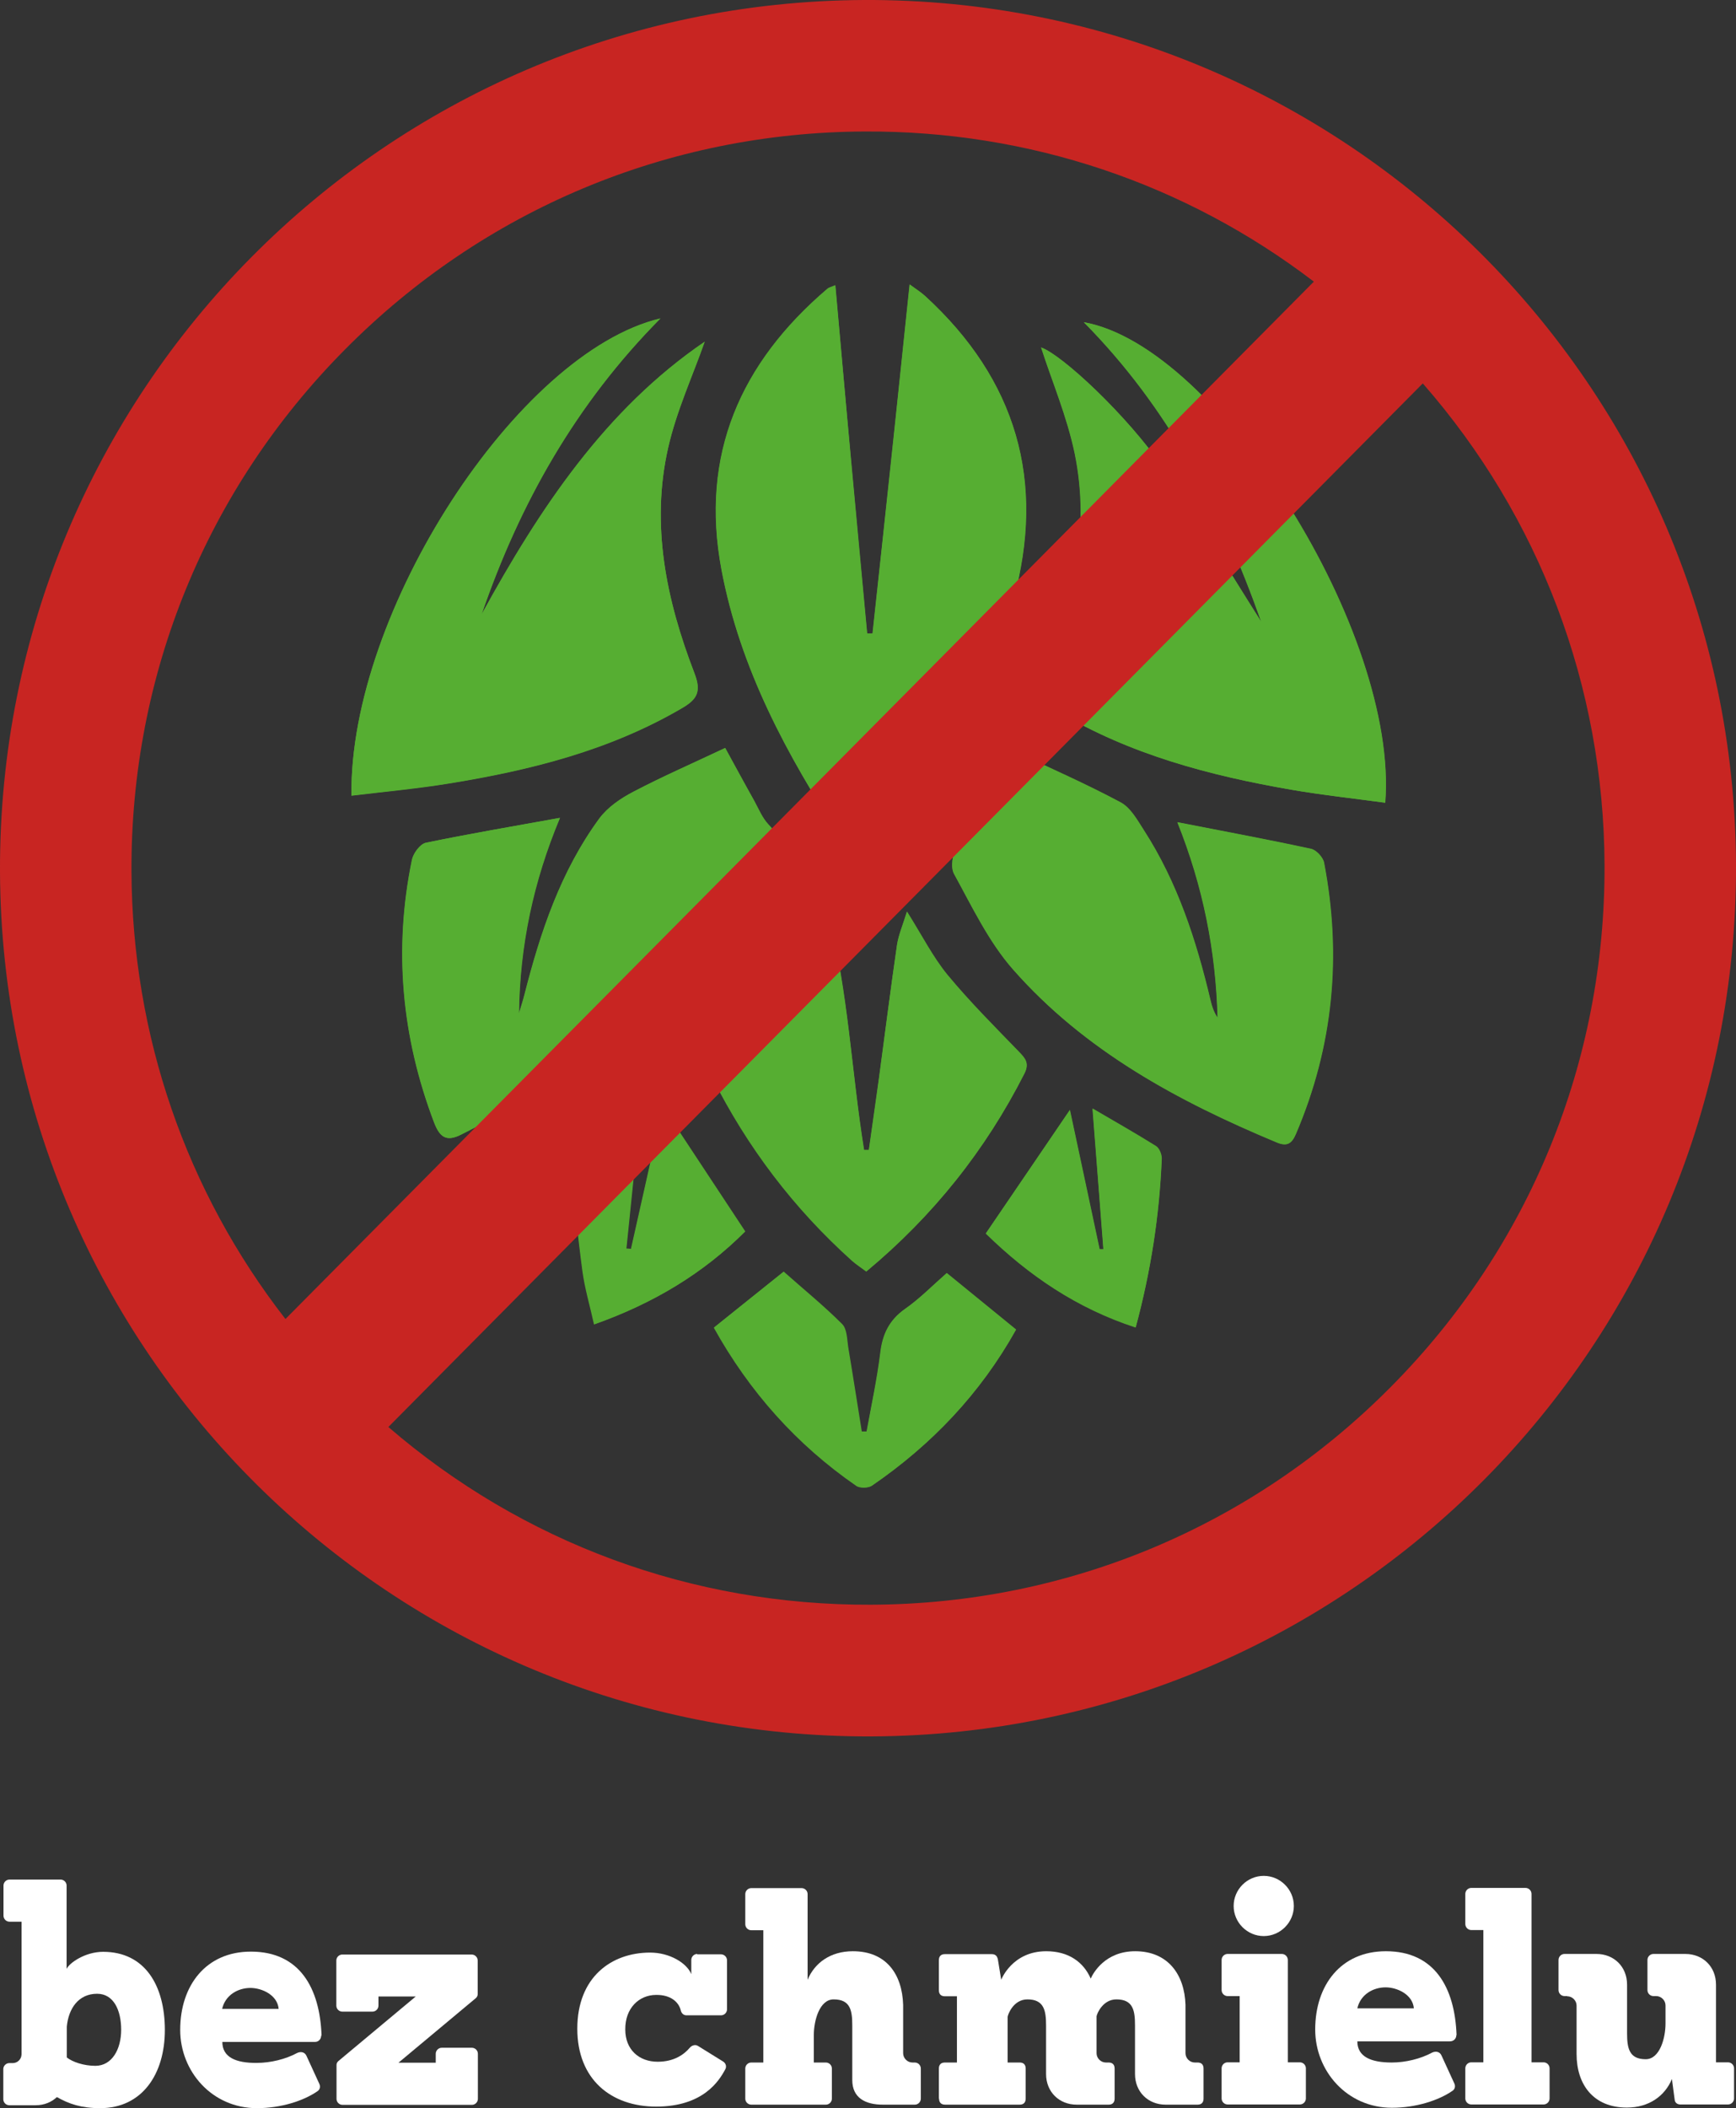 <svg xmlns="http://www.w3.org/2000/svg" id="Warstwa_2" data-name="Warstwa 2" viewBox="0 0 89.4 108.54"><rect x="0" y="0" width="89.4" height="108.54" fill="#333333" stroke="none"/><defs><style> .cls-1 { fill: #56ae32; } .cls-1, .cls-2, .cls-3 { stroke-width: 0px; } .cls-2 { fill: #c82522; } .cls-3 { fill: #fff; } </style></defs><g id="Warstwa_2-2" data-name="Warstwa 2"><g><g><g><path class="cls-1" d="m43.02,14.68c-.24.1-.34.12-.41.18-4.48,3.82-6.57,8.55-5.46,14.46.96,5.11,3.38,9.57,6.18,13.86.41.63.86,1.25,1.3,1.89.17-.12.27-.16.32-.23,3.14-4.26,5.8-8.79,7.22-13.93,1.7-6.14.16-11.38-4.54-15.68-.21-.19-.45-.34-.79-.59-.33,3.13-.63,6.09-.95,9.05-.31,2.97-.64,5.95-.96,8.92-.09,0-.18,0-.28,0-.28-2.94-.55-5.88-.82-8.82-.27-3-.54-6-.82-9.12Zm28.32,26.65c.69-8.72-8.58-23.51-15.52-24.74,4.36,4.4,7.08,9.63,9.14,15.43-1.73-2.72-3.3-5.36-5.02-7.88-1.9-2.77-5.26-5.88-6.32-6.25.55,1.71,1.33,3.54,1.73,5.45.82,3.94-.06,7.73-1.52,11.39-.38.96-.2,1.39.65,1.9,3.72,2.22,7.82,3.3,12.03,4.03,1.6.28,3.22.45,4.84.67Zm-53.25-.37c1.74-.21,3.4-.37,5.04-.63,4.18-.68,8.26-1.7,11.98-3.87.79-.46,1.02-.85.65-1.81-1.44-3.74-2.26-7.61-1.35-11.61.43-1.89,1.26-3.69,1.88-5.45-5.12,3.49-8.51,8.6-11.49,14.04,1.96-5.71,4.85-10.84,9.21-15.24-7.36,1.75-16.03,15.14-15.91,24.56Zm10.74,1.15c-2.43.44-4.67.82-6.89,1.28-.29.06-.65.54-.72.88-.95,4.61-.53,9.12,1.14,13.52.28.75.62,1.02,1.4.62,2.76-1.43,5.62-2.68,8.28-4.29,3.06-1.84,5.66-4.26,7.5-7.41.84-1.43,1.41-2.82.03-4.27-.31-.33-.5-.79-.72-1.2-.52-.92-1.02-1.85-1.5-2.73-1.65.78-3.22,1.46-4.72,2.25-.65.34-1.33.8-1.76,1.38-2,2.72-3.04,5.86-3.86,9.09-.08.32-.18.63-.28.95.04-3.48.74-6.79,2.11-10.07Zm31.8.23c1.33,3.32,1.98,6.64,2.07,10.07-.2-.29-.29-.6-.37-.91-.73-3.08-1.7-6.06-3.43-8.75-.34-.53-.7-1.17-1.21-1.44-1.79-.95-3.65-1.77-5.51-2.65-.97,1.61-1.98,3.22-2.9,4.89-.22.4-.35,1.09-.15,1.45.93,1.69,1.78,3.49,3.04,4.92,3.69,4.19,8.49,6.78,13.57,8.9.54.23.78.06.99-.43,1.92-4.51,2.36-9.17,1.45-13.97-.05-.28-.4-.65-.67-.71-2.22-.48-4.45-.9-6.88-1.37Zm-17.97,4.77c-1.52,2.71-3.45,4.92-5.73,6.83-.6.5-.58.9-.26,1.53,1.82,3.61,4.21,6.76,7.22,9.46.22.19.47.35.72.54,3.45-2.87,6.14-6.25,8.14-10.19.26-.52.05-.77-.28-1.11-1.25-1.3-2.54-2.58-3.69-3.97-.76-.92-1.3-2.01-2.08-3.25-.21.68-.43,1.19-.51,1.71-.33,2.29-.62,4.58-.93,6.87-.17,1.23-.35,2.46-.52,3.69-.08,0-.17,0-.25,0-.64-4.02-.81-8.11-1.83-12.09Zm1.97,26.61h-.27c-.23-1.43-.45-2.86-.69-4.29-.07-.42-.06-.98-.32-1.24-.96-.96-2.02-1.82-3.01-2.7-1.22.98-2.37,1.9-3.58,2.87,1.83,3.29,4.25,6.01,7.33,8.14.18.13.61.12.8,0,3.08-2.11,5.59-4.75,7.42-8.03-1.21-.99-2.37-1.94-3.57-2.91-.72.63-1.38,1.31-2.14,1.84-.81.57-1.16,1.29-1.27,2.25-.17,1.37-.46,2.72-.71,4.08Zm6.13-10.21c2.2,2.15,4.68,3.85,7.72,4.84.78-2.89,1.22-5.76,1.34-8.67,0-.22-.13-.55-.3-.66-1.07-.67-2.17-1.29-3.26-1.93.19,2.45.38,4.84.56,7.24-.07,0-.14,0-.2,0-.5-2.33-1-4.67-1.53-7.17-1.52,2.23-2.89,4.24-4.33,6.36Zm-18.27.8c-.08,0-.17-.01-.25-.02.25-2.43.49-4.87.75-7.37-1.01.56-1.92,1.11-2.88,1.57-.61.29-.84.69-.76,1.35.22,1.86.39,3.73.64,5.59.12.91.39,1.8.6,2.76,3.06-1.08,5.63-2.63,7.77-4.78-1.39-2.11-2.73-4.14-4.23-6.41-.57,2.56-1.11,4.93-1.64,7.31Z"></path><path class="cls-1" d="m43.02,14.68c.28,3.12.54,6.12.82,9.12.27,2.94.55,5.88.82,8.82.09,0,.18,0,.28,0,.32-2.97.64-5.95.96-8.92.31-2.96.62-5.92.95-9.05.34.25.58.4.79.59,4.7,4.3,6.24,9.54,4.54,15.68-1.43,5.15-4.08,9.67-7.22,13.93-.05.07-.15.11-.32.23-.44-.64-.88-1.26-1.3-1.89-2.8-4.29-5.22-8.75-6.18-13.86-1.11-5.92.98-10.65,5.46-14.46.07-.06.18-.08.41-.18Z"></path><path class="cls-1" d="m71.34,41.33c-1.62-.22-3.24-.4-4.84-.67-4.21-.73-8.31-1.81-12.03-4.03-.85-.5-1.03-.94-.65-1.9,1.45-3.66,2.33-7.45,1.52-11.39-.4-1.91-1.18-3.74-1.73-5.45,1.06.36,4.43,3.48,6.32,6.25,1.73,2.52,3.3,5.16,5.02,7.88-2.06-5.8-4.79-11.03-9.14-15.43,6.94,1.24,16.21,16.02,15.52,24.74Z"></path><path class="cls-1" d="m18.1,40.96c-.13-9.42,8.54-22.81,15.91-24.56-4.36,4.4-7.25,9.54-9.21,15.24,2.99-5.45,6.37-10.55,11.49-14.04-.62,1.76-1.45,3.56-1.88,5.45-.91,3.99-.09,7.87,1.35,11.61.37.95.15,1.35-.65,1.81-3.71,2.17-7.79,3.19-11.98,3.87-1.64.27-3.3.42-5.04.63Z"></path><path class="cls-1" d="m28.83,42.11c-1.38,3.28-2.08,6.6-2.11,10.07.09-.32.2-.63.28-.95.82-3.23,1.87-6.37,3.86-9.09.43-.58,1.1-1.04,1.76-1.38,1.51-.79,3.07-1.47,4.72-2.25.48.87.99,1.8,1.5,2.73.23.41.41.87.72,1.2,1.38,1.45.81,2.83-.03,4.27-1.83,3.15-4.44,5.57-7.5,7.41-2.66,1.6-5.52,2.86-8.28,4.29-.77.4-1.11.13-1.4-.62-1.67-4.4-2.09-8.91-1.14-13.52.07-.34.42-.82.72-.88,2.22-.46,4.46-.84,6.89-1.28Z"></path><path class="cls-1" d="m60.64,42.33c2.44.48,4.67.89,6.88,1.37.27.06.61.43.67.71.92,4.8.48,9.46-1.45,13.97-.21.49-.45.66-.99.43-5.09-2.12-9.89-4.71-13.57-8.9-1.26-1.43-2.11-3.23-3.04-4.92-.2-.36-.07-1.05.15-1.45.92-1.66,1.94-3.28,2.9-4.89,1.86.88,3.72,1.69,5.51,2.65.52.27.87.91,1.21,1.44,1.73,2.68,2.7,5.67,3.43,8.75.07.31.17.62.37.91-.09-3.43-.74-6.76-2.07-10.07Z"></path><path class="cls-1" d="m42.67,47.11c1.02,3.98,1.18,8.08,1.83,12.09.08,0,.17,0,.25,0,.17-1.23.36-2.46.52-3.69.31-2.29.59-4.59.93-6.87.08-.52.3-1.03.51-1.71.78,1.24,1.33,2.33,2.08,3.25,1.15,1.39,2.43,2.67,3.69,3.97.33.34.54.59.28,1.11-2,3.94-4.69,7.32-8.14,10.19-.25-.19-.5-.34-.72-.54-3-2.7-5.4-5.85-7.22-9.46-.31-.62-.34-1.02.26-1.53,2.28-1.91,4.21-4.12,5.73-6.83Z"></path><path class="cls-1" d="m44.64,73.71c.24-1.36.54-2.71.71-4.08.12-.96.46-1.68,1.27-2.25.76-.53,1.42-1.21,2.14-1.84,1.2.98,2.35,1.92,3.57,2.91-1.83,3.28-4.34,5.92-7.42,8.03-.19.13-.62.14-.8,0-3.08-2.13-5.5-4.85-7.33-8.14,1.21-.97,2.35-1.89,3.58-2.87.99.88,2.05,1.74,3.01,2.7.26.26.25.81.32,1.24.24,1.43.46,2.86.69,4.29h.27Z"></path><path class="cls-1" d="m50.77,63.5c1.44-2.12,2.81-4.12,4.33-6.36.54,2.5,1.03,4.84,1.53,7.17.07,0,.14,0,.2,0-.19-2.39-.37-4.78-.56-7.24,1.09.64,2.19,1.26,3.26,1.93.18.11.31.44.3.66-.12,2.91-.56,5.77-1.34,8.67-3.05-.99-5.52-2.68-7.72-4.84Z"></path><path class="cls-1" d="m32.51,64.3c.53-2.38,1.07-4.75,1.64-7.31,1.5,2.27,2.84,4.3,4.23,6.41-2.15,2.15-4.71,3.69-7.77,4.78-.21-.97-.48-1.86-.6-2.76-.25-1.86-.42-3.72-.64-5.59-.08-.65.15-1.05.76-1.35.96-.46,1.87-1.02,2.88-1.57-.25,2.51-.5,4.94-.75,7.37.08,0,.17.01.25.02Z"></path></g><path class="cls-2" d="m44.51,0C19.82.11-.1,20.2,0,44.89c.11,24.69,20.2,44.61,44.89,44.51,24.69-.11,44.61-20.2,44.51-44.89C89.29,19.82,69.19-.1,44.51,0Zm-26.74,17.99c7.13-7.19,16.64-11.18,26.77-11.22,8.46-.04,16.51,2.68,23.12,7.73L14.7,67.91c-5.11-6.57-7.89-14.59-7.93-23.05-.04-10.13,3.86-19.67,10.99-26.86Zm53.86,53.41c-7.13,7.19-16.64,11.18-26.77,11.22-9.22.04-17.95-3.19-24.86-9.15l53.27-53.73c6.01,6.87,9.32,15.57,9.36,24.79.04,10.13-3.86,19.67-10.99,26.86Z"></path></g><g><path class="cls-3" d="m8.49,104.51c0,2.29-1.18,4.03-3.33,4.03-.98,0-1.61-.22-2.23-.57-.28.26-.65.42-1.1.42H.48c-.17,0-.31-.14-.31-.31v-1.55c0-.17.14-.31.31-.31h.17c.25,0,.45-.19.46-.45v-6.83s-.62,0-.62,0c-.17,0-.31-.14-.31-.31v-1.55c0-.17.14-.31.31-.31h2.63c.17,0,.31.14.31.31v4.29c.14-.31.96-.88,1.88-.88,2.15,0,3.18,1.73,3.18,4.03Zm-2.25,0c0-1.02-.39-1.86-1.24-1.86-.96,0-1.47.76-1.56,1.69v1.59c.29.23.87.43,1.47.43.85,0,1.33-.84,1.33-1.86Z"></path><path class="cls-3" d="m16.54,104.8c0,.19-.14.33-.32.33h-4.77c0,.79.7,1.09,1.77,1.08.71,0,1.49-.19,2.08-.51.19-.09.39-.05.48.14l.67,1.46c.06.14.02.28-.09.36-.73.51-1.9.88-3.13.88-2.31,0-3.95-1.89-3.95-4.03,0-2.29,1.33-4.03,3.64-4.03,2.51,0,3.55,1.87,3.64,4.32Zm-3.64-2.45c-.65,0-1.3.37-1.46,1.08h2.91c-.06-.71-.85-1.08-1.46-1.08Z"></path><path class="cls-3" d="m24.51,102.87l-3.99,3.33h1.92s0-.46,0-.46c0-.17.14-.31.31-.31h1.55c.17,0,.31.14.31.31v2.32c0,.17-.14.31-.31.31h-6.66c-.17,0-.31-.14-.31-.31v-1.74c0-.08.03-.14.09-.2l3.99-3.33h-1.92s0,.47,0,.47c0,.17-.14.31-.31.31h-1.55c-.17,0-.31-.14-.31-.31v-2.32c0-.17.14-.31.31-.31h6.66c.17,0,.31.14.31.31v1.73c0,.08-.03.14-.09.2Z"></path><path class="cls-3" d="m35.89,100.62h1.24c.17,0,.31.14.31.31v2.52c0,.17-.14.31-.31.31h-1.78c-.15,0-.26-.11-.29-.25-.11-.45-.54-.81-1.27-.8-.88,0-1.6.68-1.59,1.78,0,1.04.71,1.66,1.67,1.66.84,0,1.36-.37,1.66-.73.11-.12.28-.17.42-.08l1.29.8c.14.09.19.26.11.4-.32.6-1.14,1.92-3.56,1.92-2.31,0-4.06-1.39-4.06-4.01,0-2.65,1.75-3.92,3.75-3.92,1.01,0,1.89.54,2.12,1.11v-.73c0-.17.14-.31.31-.31Z"></path><path class="cls-3" d="m46.97,106.19h.14c.17,0,.31.14.31.31v1.55c0,.17-.14.31-.31.31h-1.64c-.91,0-1.58-.35-1.58-1.27v-2.8c0-.77-.09-1.35-.96-1.35-.73,0-1.02,1.1-1.02,1.83v1.42s.62,0,.62,0c.17,0,.31.14.31.31v1.55c0,.17-.14.31-.31.31h-3.84c-.17,0-.31-.14-.31-.31v-1.55c0-.17.14-.31.31-.31h.62s0-6.81,0-6.81h-.62c-.17,0-.31-.14-.31-.31v-1.55c0-.17.14-.31.31-.31h2.59c.17,0,.31.14.31.31v4.41c.36-.87,1.18-1.47,2.33-1.47,1.72,0,2.54,1.18,2.59,2.76v2.49c0,.26.22.48.48.48Z"></path><path class="cls-3" d="m48.35,108.05v-1.55c0-.2.11-.31.31-.31h.62s0-3.41,0-3.41h-.62c-.2,0-.31-.11-.31-.31v-1.55c0-.2.11-.31.31-.31h2.4c.19,0,.29.08.33.28l.17,1.04s.56-1.47,2.32-1.47c1.15,0,1.92.56,2.29,1.41.12-.28.74-1.41,2.29-1.41,1.67,0,2.54,1.18,2.59,2.76v2.49c0,.26.22.48.48.48h.14c.2,0,.31.11.31.31v1.55c0,.2-.11.31-.31.31h-1.64c-.91,0-1.58-.66-1.58-1.58v-2.49c0-.77-.09-1.35-.96-1.35-.68,0-.99.7-1.02.87v1.9c0,.26.22.48.48.48h.14c.2,0,.31.11.31.31v1.55c0,.2-.11.31-.31.31h-1.64c-.91,0-1.58-.66-1.58-1.58v-2.49c0-.77-.1-1.35-.96-1.35-.73,0-1.01.79-1.02.9v2.35s.62,0,.62,0c.2,0,.31.11.31.31v1.55c0,.2-.11.31-.31.31h-3.84c-.2,0-.31-.11-.31-.31Z"></path><path class="cls-3" d="m66.94,106.18c.17,0,.31.14.31.31v1.55c0,.17-.14.31-.31.31h-3.72c-.17,0-.31-.14-.31-.31v-1.55c0-.17.14-.31.31-.31h.62s0-3.41,0-3.41h-.62c-.17,0-.31-.14-.31-.31v-1.55c0-.17.14-.31.31-.31h2.79c.17,0,.31.14.31.31v5.27s.62,0,.62,0Zm-3.41-8.05c0-.85.7-1.55,1.55-1.55.85,0,1.55.7,1.55,1.55,0,.85-.7,1.55-1.55,1.55-.85,0-1.55-.7-1.55-1.55Z"></path><path class="cls-3" d="m75,104.77c0,.19-.14.33-.33.33h-4.77c0,.79.7,1.09,1.77,1.09.71,0,1.49-.19,2.08-.51.19-.09.39-.05.48.14l.67,1.46c.06.14.02.28-.09.36-.73.51-1.91.88-3.13.88-2.31,0-3.95-1.89-3.95-4.03,0-2.29,1.33-4.03,3.64-4.03,2.51,0,3.55,1.87,3.64,4.32Zm-3.64-2.45c-.65,0-1.3.37-1.46,1.08h2.91c-.06-.71-.85-1.08-1.46-1.08Z"></path><path class="cls-3" d="m79.49,106.18c.17,0,.31.14.31.31v1.55c0,.17-.14.31-.31.31h-3.72c-.17,0-.31-.14-.31-.31v-1.55c0-.17.14-.31.31-.31h.62s0-6.81,0-6.81h-.62c-.17,0-.31-.14-.31-.31v-1.55c0-.17.14-.31.31-.31h2.79c.17,0,.31.14.31.31v8.67s.62,0,.62,0Z"></path><path class="cls-3" d="m80.71,102.77h-.14c-.17,0-.31-.14-.31-.31v-1.55c0-.17.14-.31.31-.31h1.64c.91,0,1.58.66,1.58,1.58v2.49c0,.77.1,1.35.96,1.35.73,0,1.02-1.1,1.02-1.83v-.94c0-.26-.22-.48-.48-.48h-.14c-.17,0-.31-.14-.31-.31v-1.55c0-.17.14-.31.31-.31h1.64c.91,0,1.58.66,1.58,1.58v4s.62,0,.62,0c.17,0,.31.14.31.31v1.55c0,.17-.14.31-.31.31h-2.46c-.15,0-.28-.09-.29-.26l-.14-1.05c-.36.87-1.18,1.47-2.32,1.47-1.72,0-2.59-1.18-2.59-2.76v-2.49c0-.26-.22-.48-.48-.48Z"></path></g></g></g></svg>